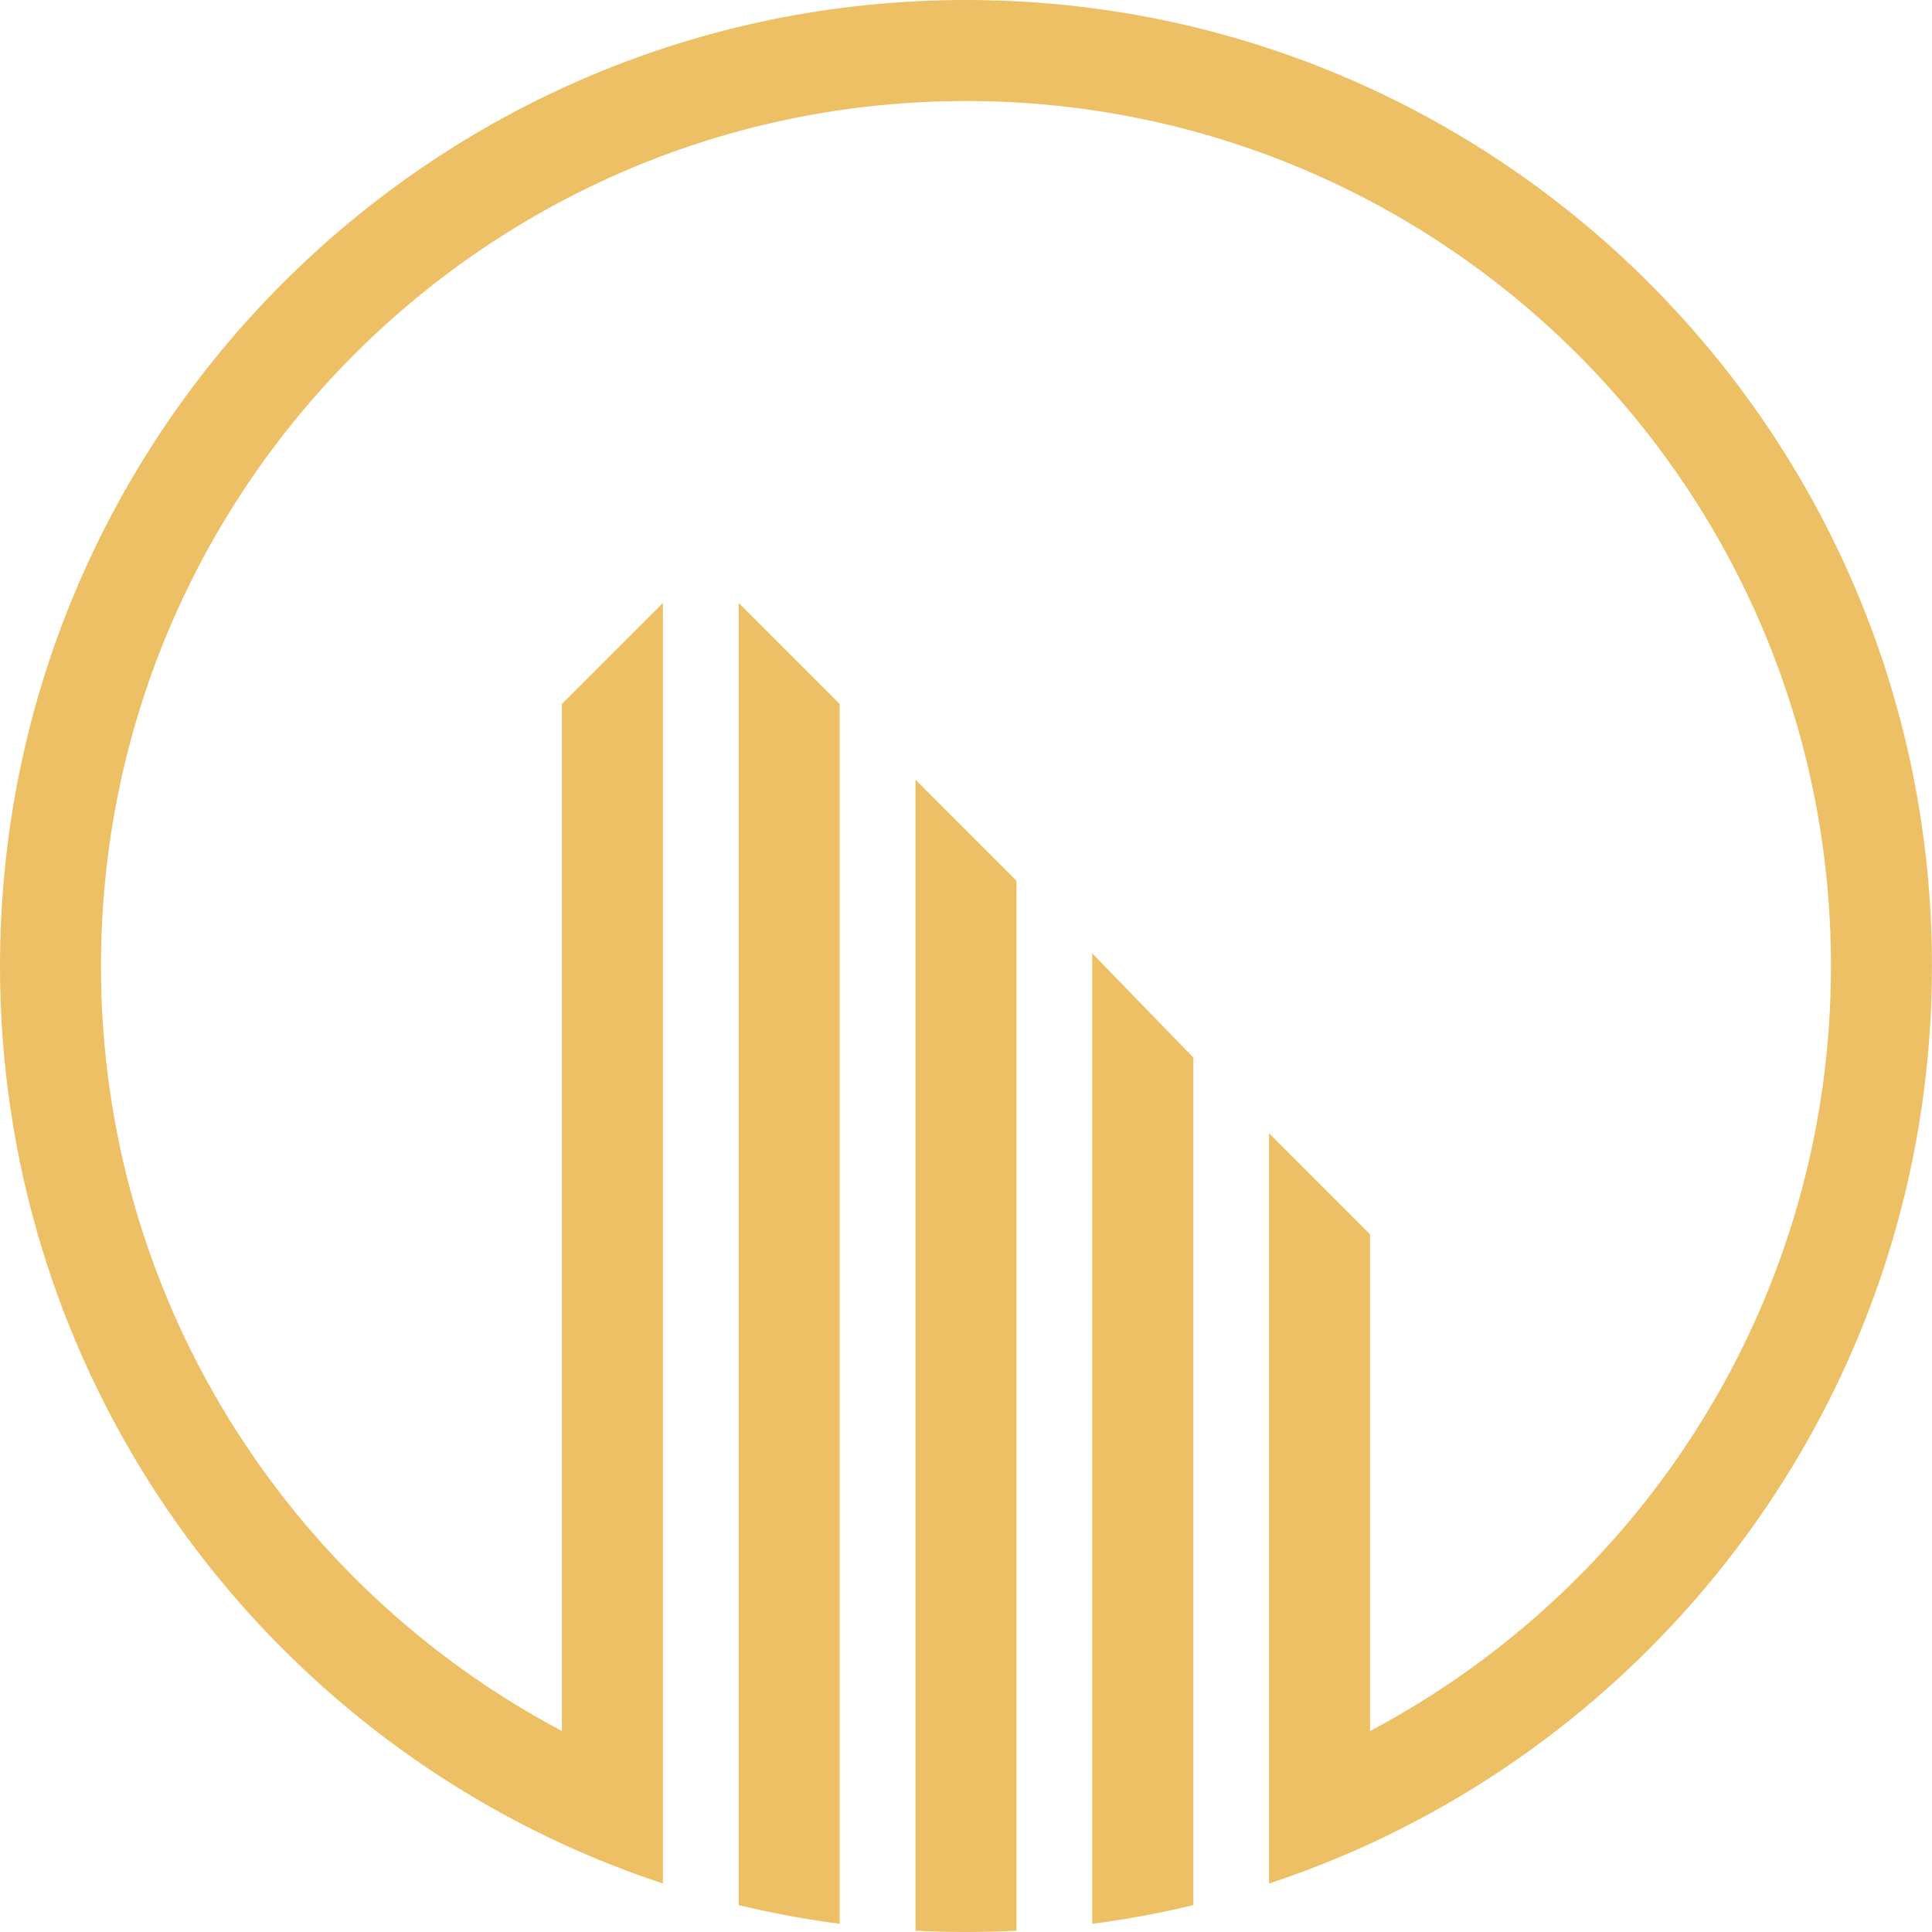 <svg width="48" height="48" viewBox="0 0 48 48" fill="none" xmlns="http://www.w3.org/2000/svg">
<path d="M25.254 45.454V21.882L22.745 19.372V45.454V47.968C23.16 47.989 23.579 48 24 48C24.42 48 24.839 47.989 25.254 47.968V45.454Z" fill="#EEC066"/>
<path d="M24 2.51C12.131 2.51 2.509 12.131 2.509 24C2.509 32.242 7.15 39.401 13.96 43.006V17.49L16.47 14.98V44.134V46.795C15.611 46.512 14.773 46.181 13.96 45.806C5.719 42.005 -0 33.671 -0 24C-0 10.745 10.745 0 24 0C37.254 0 47.999 10.745 47.999 24C47.999 33.671 42.28 42.005 34.039 45.806C33.226 46.181 32.388 46.512 31.529 46.795V44.134V28.157L34.039 30.667V43.006C40.849 39.401 45.49 32.242 45.49 24C45.49 12.131 35.868 2.51 24 2.51Z" fill="#EEC066"/>
<path d="M20.862 45.263V17.49L18.352 14.98V44.741V47.332C19.173 47.53 20.011 47.686 20.862 47.797V45.263Z" fill="#EEC066"/>
<path d="M29.647 26.274V44.741V47.332C28.826 47.53 27.988 47.686 27.137 47.797V45.263V23.686L29.647 26.274Z" fill="#EEC066"/>
</svg>
